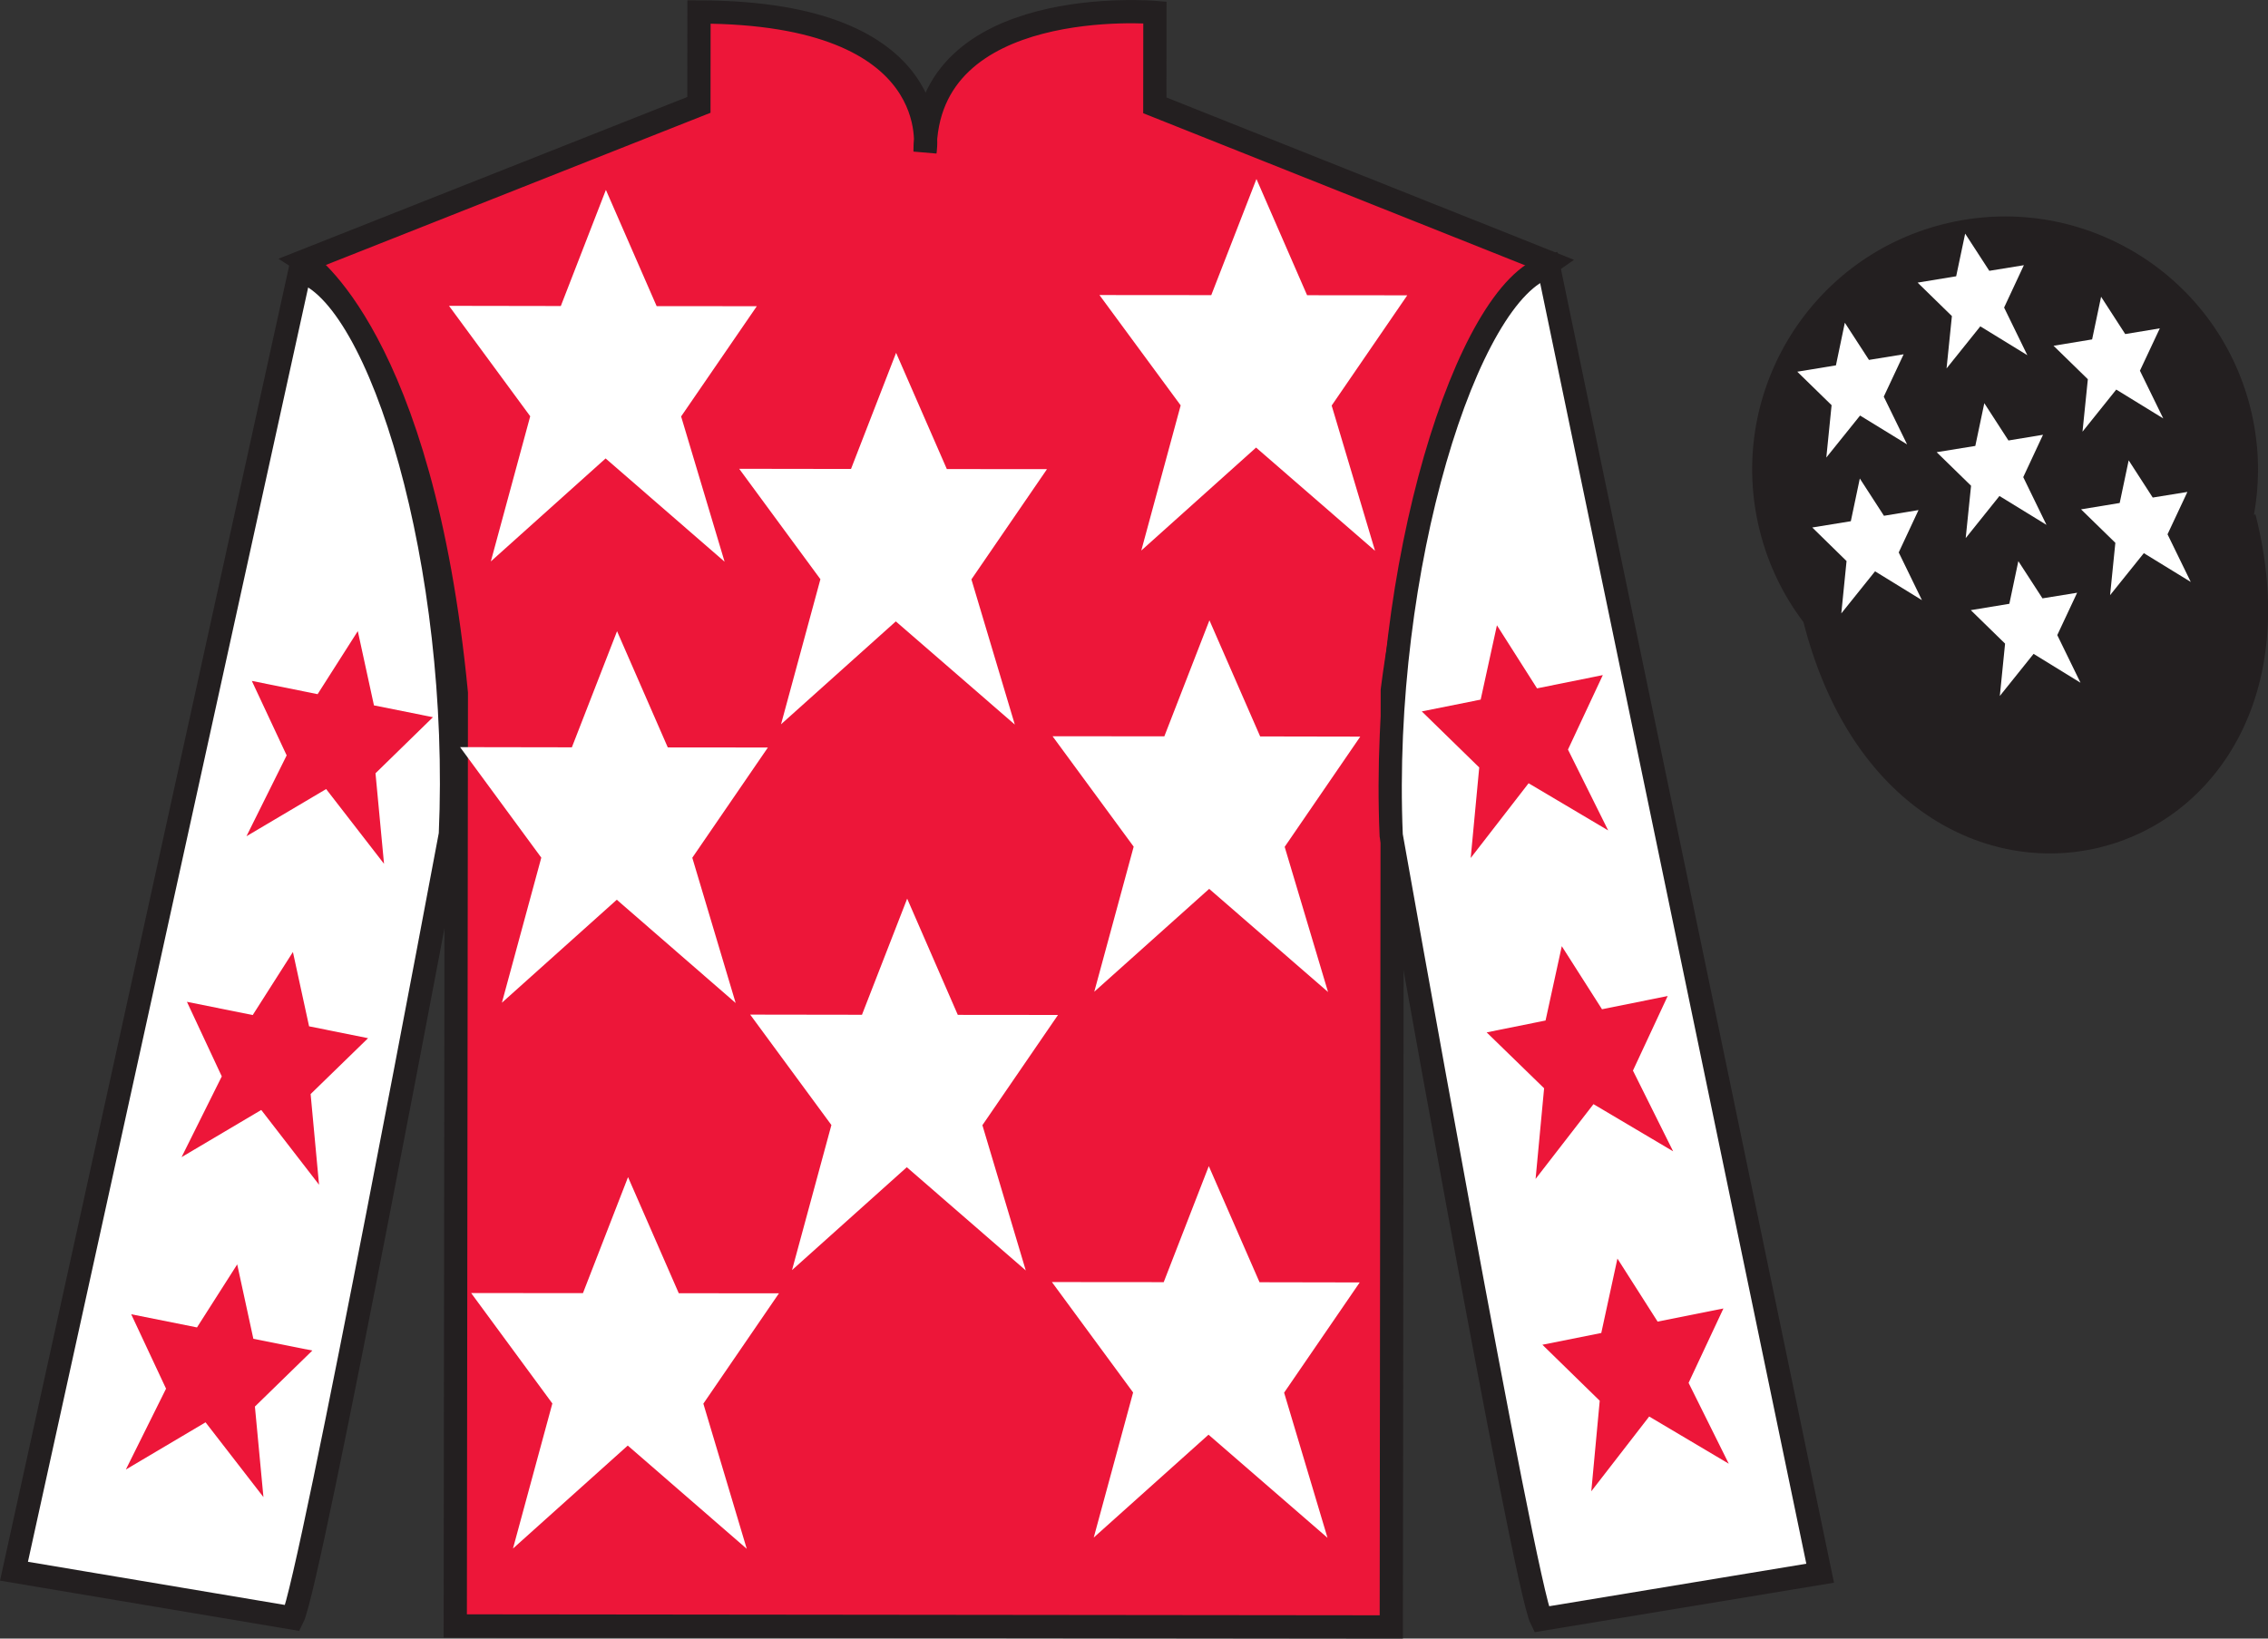 <?xml version="1.0" encoding="UTF-8"?>
<svg xmlns="http://www.w3.org/2000/svg" xmlns:xlink="http://www.w3.org/1999/xlink" width="97.63pt" height="70.55pt" viewBox="0 0 97.63 70.55" version="1.1">
<rect x="0" y="0" width="97.63" height="70.55" fill="#333333" stroke="none"/>
<g id="surface0">
<path style="fill-rule:nonzero;fill:rgb(13.73%,12.16%,12.549%);fill-opacity:1;stroke-width:10;stroke-linecap:butt;stroke-linejoin:miter;stroke:rgb(13.73%,12.16%,12.549%);stroke-opacity:1;stroke-miterlimit:4;" d="M 781.133 439.055 C 820.703 283.391 1004.688 330.773 966.055 482.805 " transform="matrix(0.1,0,0,-0.1,0,70.55)"/>
<path style=" stroke:none;fill-rule:nonzero;fill:rgb(92.863%,8.783%,22.277%);fill-opacity:1;" d="M 13.078 11.246 C 13.078 11.246 18.16 14.504 19.645 29.836 C 19.645 29.836 19.625 44.836 19.598 70.004 L 59.891 70.047 L 59.934 29.715 C 59.934 29.715 61.742 14.719 66.703 11.305 L 49.711 4.535 L 49.715 0.535 C 49.715 0.535 39.828 -0.309 39.82 6.527 C 39.82 6.527 40.84 0.527 30.09 0.516 L 30.086 4.516 L 13.078 11.246 "/>
<path style="fill:none;stroke-width:10;stroke-linecap:butt;stroke-linejoin:miter;stroke:rgb(13.73%,12.16%,12.549%);stroke-opacity:1;stroke-miterlimit:4;" d="M 130.781 593.039 C 130.781 593.039 181.602 560.461 196.445 407.141 C 196.445 407.141 196.25 257.141 195.977 5.461 L 598.906 5.031 L 599.336 408.352 C 599.336 408.352 617.422 558.312 667.031 592.453 L 497.109 660.148 L 497.148 700.148 C 497.148 700.148 398.281 708.586 398.203 640.227 C 398.203 640.227 408.398 700.227 300.898 700.344 L 300.859 660.344 L 130.781 593.039 Z M 130.781 593.039 " transform="matrix(0.1,0,0,-0.1,0,70.55)"/>
<path style=" stroke:none;fill-rule:nonzero;fill:rgb(100%,100%,100%);fill-opacity:1;" d="M 12.598 69.664 C 13.352 68.164 19.387 35.922 19.387 35.922 C 19.898 24.422 16.41 12.668 12.91 11.664 L 0.602 67.648 L 12.598 69.664 "/>
<path style="fill:none;stroke-width:10;stroke-linecap:butt;stroke-linejoin:miter;stroke:rgb(13.73%,12.16%,12.549%);stroke-opacity:1;stroke-miterlimit:4;" d="M 125.977 8.859 C 133.516 23.859 193.867 346.281 193.867 346.281 C 198.984 461.281 164.102 578.82 129.102 588.859 L 6.016 29.016 L 125.977 8.859 Z M 125.977 8.859 " transform="matrix(0.1,0,0,-0.1,0,70.55)"/>
<path style=" stroke:none;fill-rule:nonzero;fill:rgb(100%,100%,100%);fill-opacity:1;" d="M 78.352 67.734 L 66.66 11.473 C 63.16 12.469 59.398 24.465 59.887 35.965 C 59.887 35.965 65.602 68.219 66.348 69.719 L 78.352 67.734 "/>
<path style="fill:none;stroke-width:10;stroke-linecap:butt;stroke-linejoin:miter;stroke:rgb(13.73%,12.16%,12.549%);stroke-opacity:1;stroke-miterlimit:4;" d="M 783.516 28.156 L 666.602 590.773 C 631.602 580.812 593.984 460.852 598.867 345.852 C 598.867 345.852 656.016 23.312 663.477 8.312 L 783.516 28.156 Z M 783.516 28.156 " transform="matrix(0.1,0,0,-0.1,0,70.55)"/>
<path style=" stroke:none;fill-rule:nonzero;fill:rgb(13.73%,12.16%,12.549%);fill-opacity:1;" d="M 88.867 30.273 C 94.43 28.859 97.789 23.211 96.379 17.652 C 94.965 12.09 89.316 8.73 83.758 10.141 C 78.199 11.551 74.836 17.207 76.246 22.766 C 77.656 28.324 83.309 31.684 88.867 30.273 "/>
<path style="fill:none;stroke-width:10;stroke-linecap:butt;stroke-linejoin:miter;stroke:rgb(13.73%,12.16%,12.549%);stroke-opacity:1;stroke-miterlimit:4;" d="M 888.672 402.766 C 944.297 416.906 977.891 473.391 963.789 528.977 C 949.648 584.602 893.164 618.195 837.578 604.094 C 781.992 589.992 748.359 533.43 762.461 477.844 C 776.562 422.258 833.086 388.664 888.672 402.766 Z M 888.672 402.766 " transform="matrix(0.1,0,0,-0.1,0,70.55)"/>
<path style=" stroke:none;fill-rule:nonzero;fill:rgb(100%,100%,100%);fill-opacity:1;" d="M 39.051 38.691 L 37.105 43.691 L 32.293 43.684 L 35.789 48.438 L 34.094 54.684 L 39.035 50.254 L 44.156 54.699 L 42.289 48.445 L 45.543 43.699 L 41.23 43.695 L 39.051 38.691 "/>
<path style=" stroke:none;fill-rule:nonzero;fill:rgb(100%,100%,100%);fill-opacity:1;" d="M 52.062 26.707 L 50.121 31.703 L 45.309 31.699 L 48.801 36.453 L 47.105 42.699 L 52.051 38.27 L 57.168 42.711 L 55.301 36.461 L 58.555 31.715 L 54.246 31.707 L 52.062 26.707 "/>
<path style=" stroke:none;fill-rule:nonzero;fill:rgb(100%,100%,100%);fill-opacity:1;" d="M 38.574 15.191 L 36.633 20.191 L 31.82 20.184 L 35.316 24.938 L 33.621 31.184 L 38.562 26.754 L 43.684 31.195 L 41.816 24.945 L 45.07 20.199 L 40.758 20.195 L 38.574 15.191 "/>
<path style=" stroke:none;fill-rule:nonzero;fill:rgb(100%,100%,100%);fill-opacity:1;" d="M 52.035 50.207 L 50.094 55.203 L 45.281 55.199 L 48.777 59.953 L 47.082 66.199 L 52.023 61.77 L 57.145 66.211 L 55.277 59.961 L 58.531 55.215 L 54.219 55.207 L 52.035 50.207 "/>
<path style=" stroke:none;fill-rule:nonzero;fill:rgb(100%,100%,100%);fill-opacity:1;" d="M 27.035 50.68 L 25.094 55.676 L 20.281 55.672 L 23.777 60.426 L 22.082 66.672 L 27.023 62.238 L 32.145 66.684 L 30.277 60.434 L 33.531 55.684 L 29.219 55.68 L 27.035 50.68 "/>
<path style=" stroke:none;fill-rule:nonzero;fill:rgb(100%,100%,100%);fill-opacity:1;" d="M 26.562 27.176 L 24.617 32.176 L 19.805 32.168 L 23.301 36.926 L 21.605 43.172 L 26.551 38.738 L 31.668 43.184 L 29.801 36.93 L 33.055 32.184 L 28.746 32.18 L 26.562 27.176 "/>
<path style=" stroke:none;fill-rule:nonzero;fill:rgb(100%,100%,100%);fill-opacity:1;" d="M 26.082 8.176 L 24.141 13.176 L 19.328 13.168 L 22.824 17.922 L 21.129 24.172 L 26.07 19.738 L 31.191 24.184 L 29.32 17.93 L 32.578 13.184 L 28.266 13.18 L 26.082 8.176 "/>
<path style=" stroke:none;fill-rule:nonzero;fill:rgb(100%,100%,100%);fill-opacity:1;" d="M 54.086 7.707 L 52.141 12.707 L 47.328 12.703 L 50.824 17.453 L 49.129 23.703 L 54.07 19.27 L 59.191 23.715 L 57.324 17.461 L 60.578 12.715 L 56.266 12.711 L 54.086 7.707 "/>
<path style=" stroke:none;fill-rule:nonzero;fill:rgb(92.863%,8.783%,22.277%);fill-opacity:1;" d="M 12.609 40.988 L 10.879 43.703 L 8.047 43.133 L 9.547 46.344 L 7.816 49.82 L 11.246 47.789 L 13.734 51.008 L 13.371 47.105 L 15.844 44.699 L 13.305 44.188 L 12.609 40.988 "/>
<path style=" stroke:none;fill-rule:nonzero;fill:rgb(92.863%,8.783%,22.277%);fill-opacity:1;" d="M 10.211 54.438 L 8.48 57.152 L 5.648 56.586 L 7.148 59.789 L 5.418 63.27 L 8.848 61.238 L 11.34 64.457 L 10.973 60.559 L 13.445 58.148 L 10.906 57.641 L 10.211 54.438 "/>
<path style=" stroke:none;fill-rule:nonzero;fill:rgb(92.863%,8.783%,22.277%);fill-opacity:1;" d="M 15.402 27.172 L 13.672 29.887 L 10.84 29.316 L 12.34 32.523 L 10.609 36.004 L 14.039 33.973 L 16.531 37.191 L 16.164 33.293 L 18.637 30.879 L 16.098 30.371 L 15.402 27.172 "/>
<path style=" stroke:none;fill-rule:nonzero;fill:rgb(92.863%,8.783%,22.277%);fill-opacity:1;" d="M 67.23 40.738 L 68.961 43.453 L 71.789 42.883 L 70.293 46.094 L 72.023 49.57 L 68.594 47.539 L 66.102 50.758 L 66.469 46.855 L 63.996 44.449 L 66.531 43.938 L 67.23 40.738 "/>
<path style=" stroke:none;fill-rule:nonzero;fill:rgb(92.863%,8.783%,22.277%);fill-opacity:1;" d="M 69.625 54.188 L 71.355 56.902 L 74.188 56.336 L 72.688 59.539 L 74.418 63.02 L 70.992 60.988 L 68.5 64.207 L 68.863 60.309 L 66.395 57.898 L 68.93 57.391 L 69.625 54.188 "/>
<path style=" stroke:none;fill-rule:nonzero;fill:rgb(92.863%,8.783%,22.277%);fill-opacity:1;" d="M 64.438 26.922 L 66.164 29.637 L 68.996 29.066 L 67.496 32.273 L 69.227 35.754 L 65.801 33.723 L 63.309 36.941 L 63.676 33.043 L 61.203 30.629 L 63.738 30.121 L 64.438 26.922 "/>
<path style=" stroke:none;fill-rule:nonzero;fill:rgb(100%,100%,100%);fill-opacity:1;" d="M 86.883 24.16 L 86.496 25.996 L 84.836 26.27 L 86.312 27.711 L 86.086 29.965 L 87.539 28.152 L 89.559 29.395 L 88.559 27.344 L 89.414 25.52 L 87.922 25.762 L 86.883 24.16 "/>
<path style=" stroke:none;fill-rule:nonzero;fill:rgb(100%,100%,100%);fill-opacity:1;" d="M 90.445 12.777 L 90.059 14.613 L 88.398 14.887 L 89.875 16.328 L 89.645 18.586 L 91.098 16.773 L 93.121 18.016 L 92.117 15.961 L 92.973 14.137 L 91.484 14.383 L 90.445 12.777 "/>
<path style=" stroke:none;fill-rule:nonzero;fill:rgb(100%,100%,100%);fill-opacity:1;" d="M 91.633 19.82 L 91.246 21.656 L 89.582 21.93 L 91.059 23.371 L 90.832 25.625 L 92.285 23.816 L 94.305 25.055 L 93.305 23.004 L 94.16 21.18 L 92.668 21.422 L 91.633 19.82 "/>
<path style=" stroke:none;fill-rule:nonzero;fill:rgb(100%,100%,100%);fill-opacity:1;" d="M 79.414 13.895 L 79.031 15.73 L 77.367 16.004 L 78.844 17.445 L 78.617 19.699 L 80.07 17.891 L 82.094 19.133 L 81.09 17.078 L 81.945 15.254 L 80.453 15.496 L 79.414 13.895 "/>
<path style=" stroke:none;fill-rule:nonzero;fill:rgb(100%,100%,100%);fill-opacity:1;" d="M 85.418 17.359 L 85.031 19.199 L 83.367 19.469 L 84.848 20.914 L 84.617 23.168 L 86.07 21.355 L 88.094 22.598 L 87.094 20.543 L 87.945 18.719 L 86.457 18.965 L 85.418 17.359 "/>
<path style=" stroke:none;fill-rule:nonzero;fill:rgb(100%,100%,100%);fill-opacity:1;" d="M 80.059 20.602 L 79.672 22.441 L 78.012 22.711 L 79.488 24.156 L 79.262 26.41 L 80.715 24.598 L 82.734 25.84 L 81.734 23.785 L 82.586 21.961 L 81.098 22.207 L 80.059 20.602 "/>
<path style=" stroke:none;fill-rule:nonzero;fill:rgb(100%,100%,100%);fill-opacity:1;" d="M 84.594 10.059 L 84.207 11.895 L 82.547 12.168 L 84.023 13.609 L 83.793 15.863 L 85.246 14.051 L 87.27 15.293 L 86.27 13.242 L 87.121 11.418 L 85.633 11.66 L 84.594 10.059 "/>
</g>
</svg>